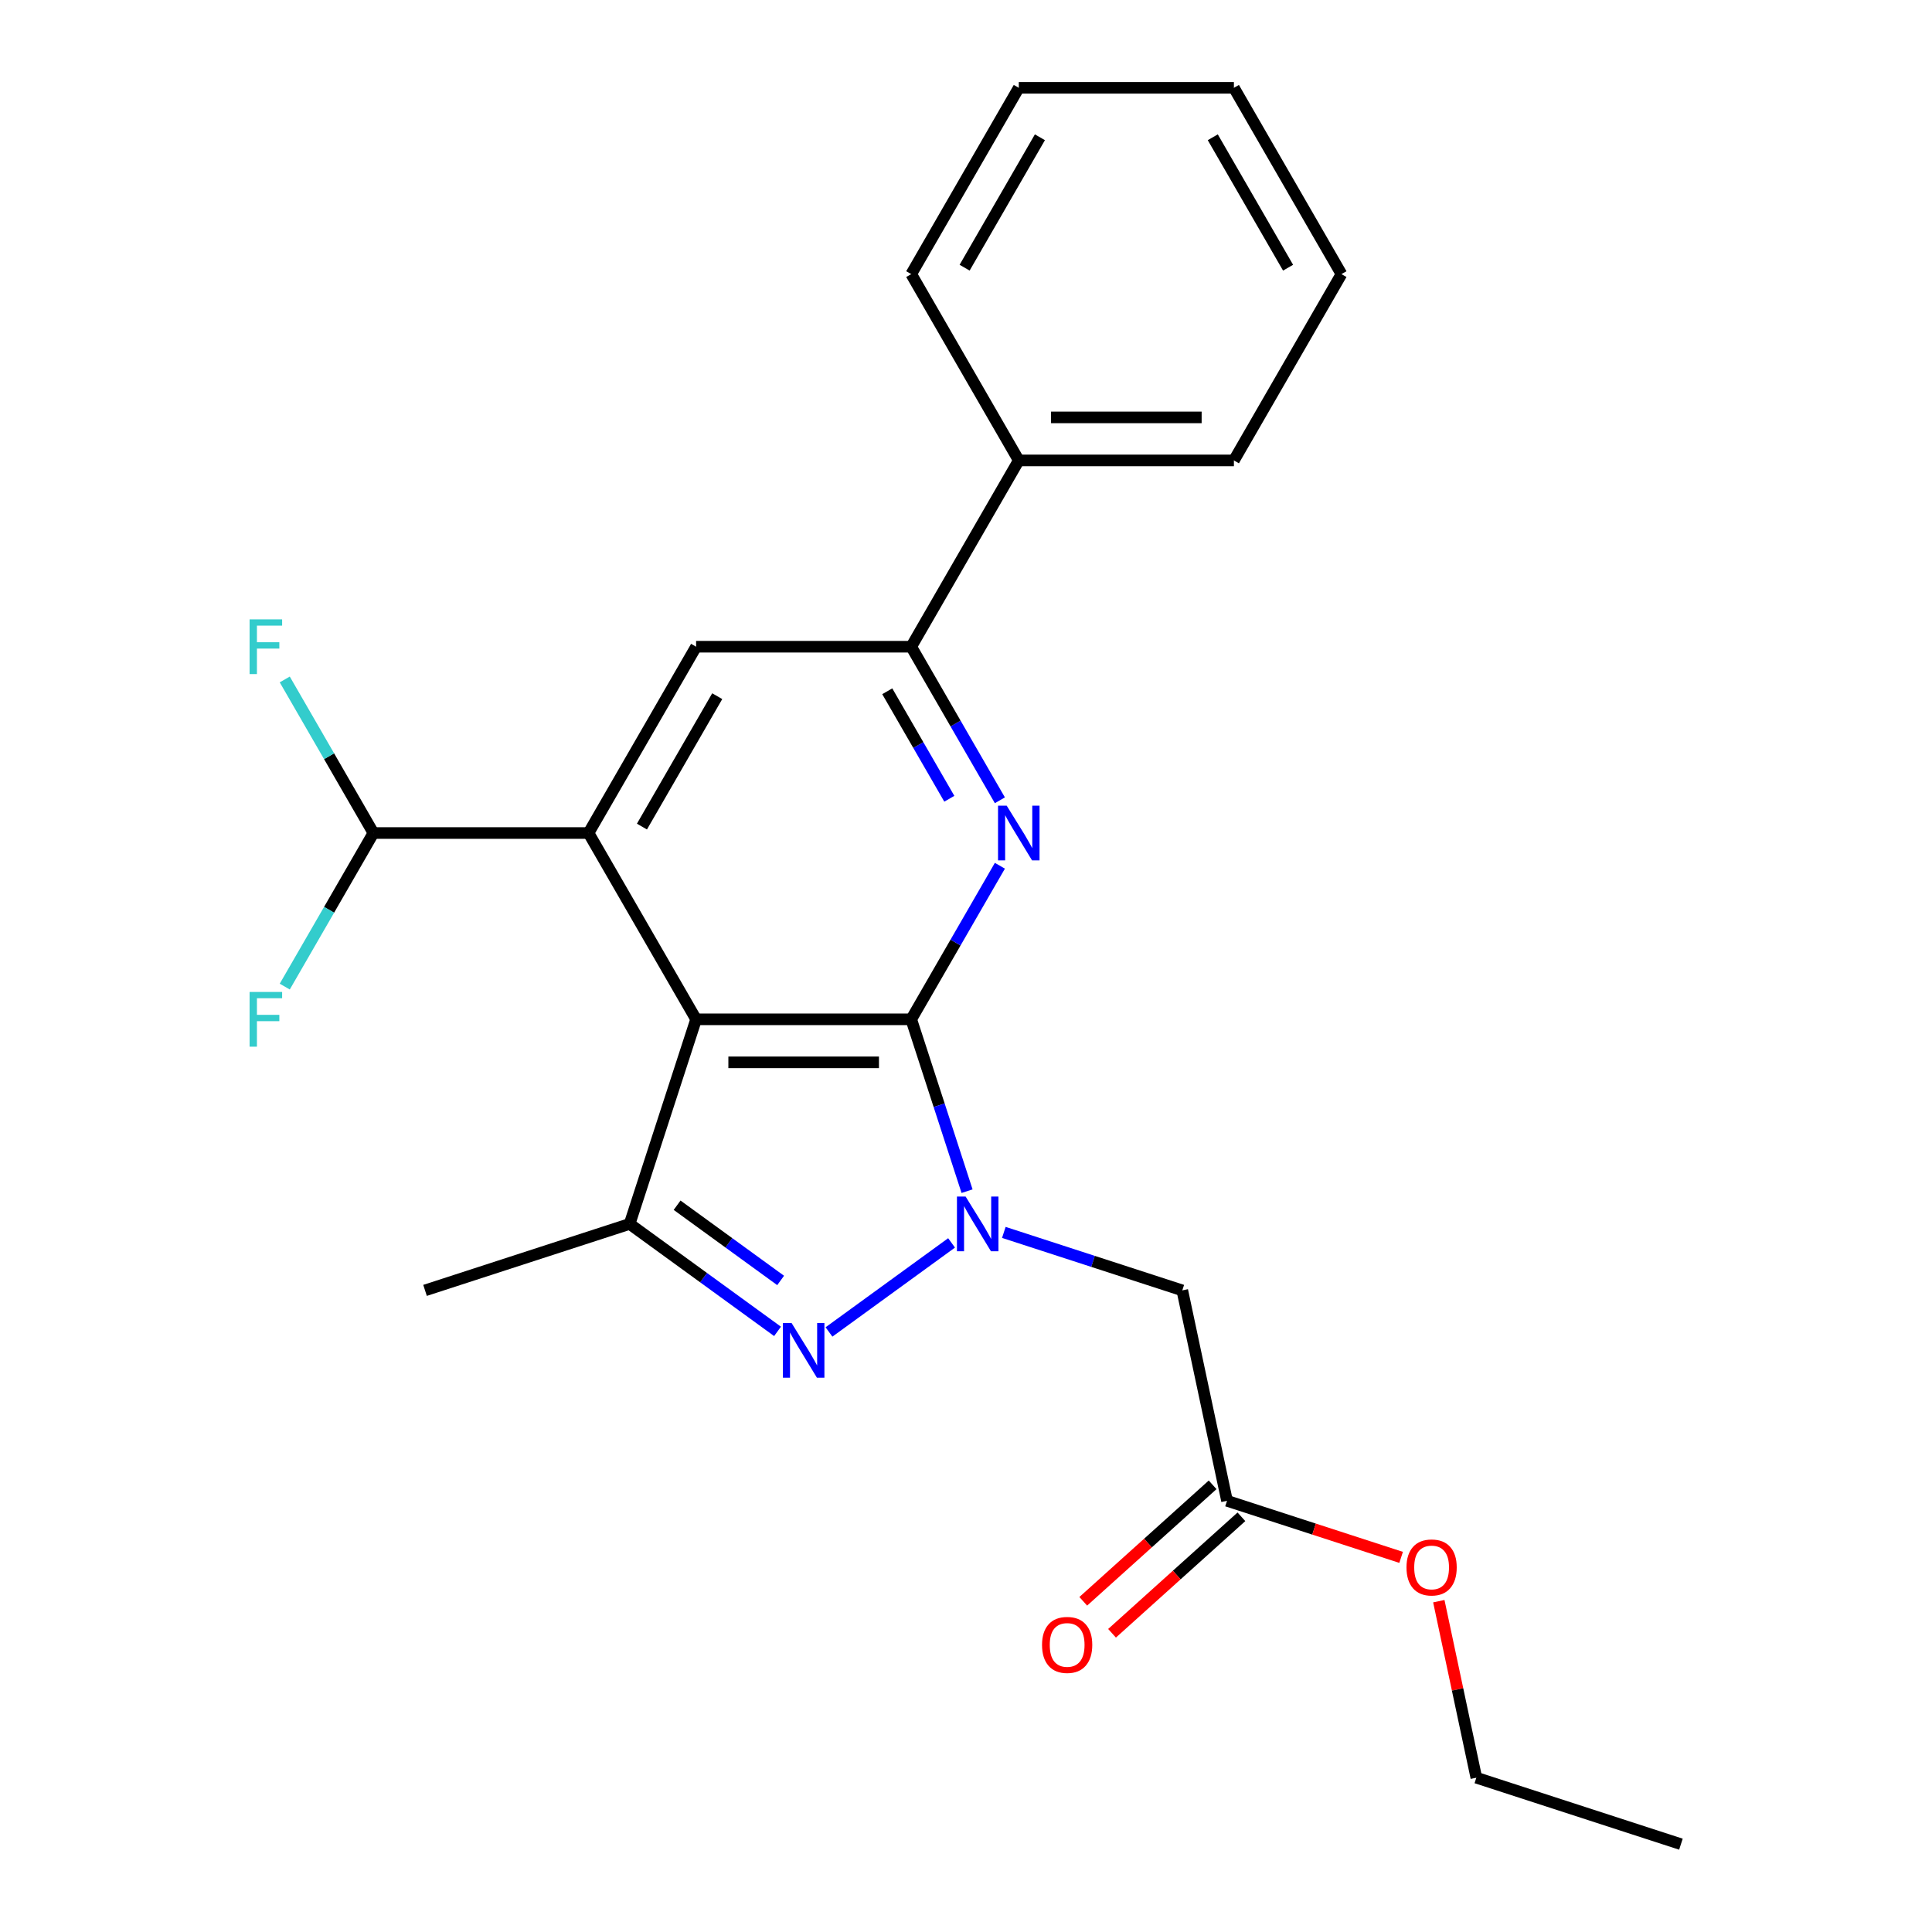 <?xml version='1.0' encoding='iso-8859-1'?>
<svg version='1.1' baseProfile='full'
              xmlns='http://www.w3.org/2000/svg'
                      xmlns:rdkit='http://www.rdkit.org/xml'
                      xmlns:xlink='http://www.w3.org/1999/xlink'
                  xml:space='preserve'
width='1000px' height='1000px' viewBox='0 0 1000 1000'>
<!-- END OF HEADER -->
<rect style='opacity:1.0;fill:#FFFFFF;stroke:none' width='1000' height='1000' x='0' y='0'> </rect>
<path class='bond-0' d='M 471.648,527.599 L 486.099,572.075' style='fill:none;fill-rule:evenodd;stroke:#000000;stroke-width:6px;stroke-linecap:butt;stroke-linejoin:miter;stroke-opacity:1' />
<path class='bond-0' d='M 486.099,572.075 L 500.55,616.552' style='fill:none;fill-rule:evenodd;stroke:#0000FF;stroke-width:6px;stroke-linecap:butt;stroke-linejoin:miter;stroke-opacity:1' />
<path class='bond-1' d='M 471.648,527.599 L 360.301,527.599' style='fill:none;fill-rule:evenodd;stroke:#000000;stroke-width:6px;stroke-linecap:butt;stroke-linejoin:miter;stroke-opacity:1' />
<path class='bond-1' d='M 454.946,549.868 L 377.003,549.868' style='fill:none;fill-rule:evenodd;stroke:#000000;stroke-width:6px;stroke-linecap:butt;stroke-linejoin:miter;stroke-opacity:1' />
<path class='bond-3' d='M 471.648,527.599 L 494.593,487.856' style='fill:none;fill-rule:evenodd;stroke:#000000;stroke-width:6px;stroke-linecap:butt;stroke-linejoin:miter;stroke-opacity:1' />
<path class='bond-3' d='M 494.593,487.856 L 517.538,448.113' style='fill:none;fill-rule:evenodd;stroke:#0000FF;stroke-width:6px;stroke-linecap:butt;stroke-linejoin:miter;stroke-opacity:1' />
<path class='bond-2' d='M 492.532,643.321 L 429.08,689.421' style='fill:none;fill-rule:evenodd;stroke:#0000FF;stroke-width:6px;stroke-linecap:butt;stroke-linejoin:miter;stroke-opacity:1' />
<path class='bond-6' d='M 519.579,637.889 L 565.766,652.896' style='fill:none;fill-rule:evenodd;stroke:#0000FF;stroke-width:6px;stroke-linecap:butt;stroke-linejoin:miter;stroke-opacity:1' />
<path class='bond-6' d='M 565.766,652.896 L 611.952,667.903' style='fill:none;fill-rule:evenodd;stroke:#000000;stroke-width:6px;stroke-linecap:butt;stroke-linejoin:miter;stroke-opacity:1' />
<path class='bond-4' d='M 360.301,527.599 L 304.628,431.17' style='fill:none;fill-rule:evenodd;stroke:#000000;stroke-width:6px;stroke-linecap:butt;stroke-linejoin:miter;stroke-opacity:1' />
<path class='bond-5' d='M 360.301,527.599 L 325.893,633.495' style='fill:none;fill-rule:evenodd;stroke:#000000;stroke-width:6px;stroke-linecap:butt;stroke-linejoin:miter;stroke-opacity:1' />
<path class='bond-24' d='M 402.451,689.118 L 364.172,661.306' style='fill:none;fill-rule:evenodd;stroke:#0000FF;stroke-width:6px;stroke-linecap:butt;stroke-linejoin:miter;stroke-opacity:1' />
<path class='bond-24' d='M 364.172,661.306 L 325.893,633.495' style='fill:none;fill-rule:evenodd;stroke:#000000;stroke-width:6px;stroke-linecap:butt;stroke-linejoin:miter;stroke-opacity:1' />
<path class='bond-24' d='M 404.057,662.758 L 377.262,643.29' style='fill:none;fill-rule:evenodd;stroke:#0000FF;stroke-width:6px;stroke-linecap:butt;stroke-linejoin:miter;stroke-opacity:1' />
<path class='bond-24' d='M 377.262,643.29 L 350.466,623.822' style='fill:none;fill-rule:evenodd;stroke:#000000;stroke-width:6px;stroke-linecap:butt;stroke-linejoin:miter;stroke-opacity:1' />
<path class='bond-7' d='M 517.538,414.226 L 494.593,374.484' style='fill:none;fill-rule:evenodd;stroke:#0000FF;stroke-width:6px;stroke-linecap:butt;stroke-linejoin:miter;stroke-opacity:1' />
<path class='bond-7' d='M 494.593,374.484 L 471.648,334.741' style='fill:none;fill-rule:evenodd;stroke:#000000;stroke-width:6px;stroke-linecap:butt;stroke-linejoin:miter;stroke-opacity:1' />
<path class='bond-7' d='M 491.369,413.438 L 475.307,385.618' style='fill:none;fill-rule:evenodd;stroke:#0000FF;stroke-width:6px;stroke-linecap:butt;stroke-linejoin:miter;stroke-opacity:1' />
<path class='bond-7' d='M 475.307,385.618 L 459.245,357.798' style='fill:none;fill-rule:evenodd;stroke:#000000;stroke-width:6px;stroke-linecap:butt;stroke-linejoin:miter;stroke-opacity:1' />
<path class='bond-9' d='M 304.628,431.17 L 193.282,431.17' style='fill:none;fill-rule:evenodd;stroke:#000000;stroke-width:6px;stroke-linecap:butt;stroke-linejoin:miter;stroke-opacity:1' />
<path class='bond-25' d='M 304.628,431.17 L 360.301,334.741' style='fill:none;fill-rule:evenodd;stroke:#000000;stroke-width:6px;stroke-linecap:butt;stroke-linejoin:miter;stroke-opacity:1' />
<path class='bond-25' d='M 332.265,427.84 L 371.236,360.34' style='fill:none;fill-rule:evenodd;stroke:#000000;stroke-width:6px;stroke-linecap:butt;stroke-linejoin:miter;stroke-opacity:1' />
<path class='bond-15' d='M 325.893,633.495 L 219.997,667.903' style='fill:none;fill-rule:evenodd;stroke:#000000;stroke-width:6px;stroke-linecap:butt;stroke-linejoin:miter;stroke-opacity:1' />
<path class='bond-10' d='M 611.952,667.903 L 635.102,776.816' style='fill:none;fill-rule:evenodd;stroke:#000000;stroke-width:6px;stroke-linecap:butt;stroke-linejoin:miter;stroke-opacity:1' />
<path class='bond-8' d='M 471.648,334.741 L 360.301,334.741' style='fill:none;fill-rule:evenodd;stroke:#000000;stroke-width:6px;stroke-linecap:butt;stroke-linejoin:miter;stroke-opacity:1' />
<path class='bond-11' d='M 471.648,334.741 L 527.321,238.312' style='fill:none;fill-rule:evenodd;stroke:#000000;stroke-width:6px;stroke-linecap:butt;stroke-linejoin:miter;stroke-opacity:1' />
<path class='bond-13' d='M 193.282,431.17 L 170.336,391.427' style='fill:none;fill-rule:evenodd;stroke:#000000;stroke-width:6px;stroke-linecap:butt;stroke-linejoin:miter;stroke-opacity:1' />
<path class='bond-13' d='M 170.336,391.427 L 147.391,351.685' style='fill:none;fill-rule:evenodd;stroke:#33CCCC;stroke-width:6px;stroke-linecap:butt;stroke-linejoin:miter;stroke-opacity:1' />
<path class='bond-14' d='M 193.282,431.17 L 170.336,470.912' style='fill:none;fill-rule:evenodd;stroke:#000000;stroke-width:6px;stroke-linecap:butt;stroke-linejoin:miter;stroke-opacity:1' />
<path class='bond-14' d='M 170.336,470.912 L 147.391,510.655' style='fill:none;fill-rule:evenodd;stroke:#33CCCC;stroke-width:6px;stroke-linecap:butt;stroke-linejoin:miter;stroke-opacity:1' />
<path class='bond-12' d='M 627.652,768.542 L 594.171,798.689' style='fill:none;fill-rule:evenodd;stroke:#000000;stroke-width:6px;stroke-linecap:butt;stroke-linejoin:miter;stroke-opacity:1' />
<path class='bond-12' d='M 594.171,798.689 L 560.689,828.835' style='fill:none;fill-rule:evenodd;stroke:#FF0000;stroke-width:6px;stroke-linecap:butt;stroke-linejoin:miter;stroke-opacity:1' />
<path class='bond-12' d='M 642.553,785.091 L 609.072,815.238' style='fill:none;fill-rule:evenodd;stroke:#000000;stroke-width:6px;stroke-linecap:butt;stroke-linejoin:miter;stroke-opacity:1' />
<path class='bond-12' d='M 609.072,815.238 L 575.59,845.385' style='fill:none;fill-rule:evenodd;stroke:#FF0000;stroke-width:6px;stroke-linecap:butt;stroke-linejoin:miter;stroke-opacity:1' />
<path class='bond-16' d='M 635.102,776.816 L 680.159,791.456' style='fill:none;fill-rule:evenodd;stroke:#000000;stroke-width:6px;stroke-linecap:butt;stroke-linejoin:miter;stroke-opacity:1' />
<path class='bond-16' d='M 680.159,791.456 L 725.216,806.096' style='fill:none;fill-rule:evenodd;stroke:#FF0000;stroke-width:6px;stroke-linecap:butt;stroke-linejoin:miter;stroke-opacity:1' />
<path class='bond-17' d='M 527.321,238.312 L 638.667,238.312' style='fill:none;fill-rule:evenodd;stroke:#000000;stroke-width:6px;stroke-linecap:butt;stroke-linejoin:miter;stroke-opacity:1' />
<path class='bond-17' d='M 544.023,216.043 L 621.965,216.043' style='fill:none;fill-rule:evenodd;stroke:#000000;stroke-width:6px;stroke-linecap:butt;stroke-linejoin:miter;stroke-opacity:1' />
<path class='bond-18' d='M 527.321,238.312 L 471.648,141.883' style='fill:none;fill-rule:evenodd;stroke:#000000;stroke-width:6px;stroke-linecap:butt;stroke-linejoin:miter;stroke-opacity:1' />
<path class='bond-19' d='M 744.728,828.768 L 754.439,874.453' style='fill:none;fill-rule:evenodd;stroke:#FF0000;stroke-width:6px;stroke-linecap:butt;stroke-linejoin:miter;stroke-opacity:1' />
<path class='bond-19' d='M 754.439,874.453 L 764.149,920.138' style='fill:none;fill-rule:evenodd;stroke:#000000;stroke-width:6px;stroke-linecap:butt;stroke-linejoin:miter;stroke-opacity:1' />
<path class='bond-21' d='M 638.667,238.312 L 694.34,141.883' style='fill:none;fill-rule:evenodd;stroke:#000000;stroke-width:6px;stroke-linecap:butt;stroke-linejoin:miter;stroke-opacity:1' />
<path class='bond-22' d='M 471.648,141.883 L 527.321,45.455' style='fill:none;fill-rule:evenodd;stroke:#000000;stroke-width:6px;stroke-linecap:butt;stroke-linejoin:miter;stroke-opacity:1' />
<path class='bond-22' d='M 499.284,138.554 L 538.256,71.053' style='fill:none;fill-rule:evenodd;stroke:#000000;stroke-width:6px;stroke-linecap:butt;stroke-linejoin:miter;stroke-opacity:1' />
<path class='bond-20' d='M 764.149,920.138 L 870.046,954.545' style='fill:none;fill-rule:evenodd;stroke:#000000;stroke-width:6px;stroke-linecap:butt;stroke-linejoin:miter;stroke-opacity:1' />
<path class='bond-26' d='M 694.34,141.883 L 638.667,45.455' style='fill:none;fill-rule:evenodd;stroke:#000000;stroke-width:6px;stroke-linecap:butt;stroke-linejoin:miter;stroke-opacity:1' />
<path class='bond-26' d='M 666.704,138.554 L 627.732,71.053' style='fill:none;fill-rule:evenodd;stroke:#000000;stroke-width:6px;stroke-linecap:butt;stroke-linejoin:miter;stroke-opacity:1' />
<path class='bond-23' d='M 527.321,45.455 L 638.667,45.455' style='fill:none;fill-rule:evenodd;stroke:#000000;stroke-width:6px;stroke-linecap:butt;stroke-linejoin:miter;stroke-opacity:1' />
<path  class='atom-1' d='M 499.796 619.335
L 509.076 634.335
Q 509.996 635.815, 511.476 638.495
Q 512.956 641.175, 513.036 641.335
L 513.036 619.335
L 516.796 619.335
L 516.796 647.655
L 512.916 647.655
L 502.956 631.255
Q 501.796 629.335, 500.556 627.135
Q 499.356 624.935, 498.996 624.255
L 498.996 647.655
L 495.316 647.655
L 495.316 619.335
L 499.796 619.335
' fill='#0000FF'/>
<path  class='atom-3' d='M 409.714 684.783
L 418.994 699.783
Q 419.914 701.263, 421.394 703.943
Q 422.874 706.623, 422.954 706.783
L 422.954 684.783
L 426.714 684.783
L 426.714 713.103
L 422.834 713.103
L 412.874 696.703
Q 411.714 694.783, 410.474 692.583
Q 409.274 690.383, 408.914 689.703
L 408.914 713.103
L 405.234 713.103
L 405.234 684.783
L 409.714 684.783
' fill='#0000FF'/>
<path  class='atom-4' d='M 521.061 417.01
L 530.341 432.01
Q 531.261 433.49, 532.741 436.17
Q 534.221 438.85, 534.301 439.01
L 534.301 417.01
L 538.061 417.01
L 538.061 445.33
L 534.181 445.33
L 524.221 428.93
Q 523.061 427.01, 521.821 424.81
Q 520.621 422.61, 520.261 421.93
L 520.261 445.33
L 516.581 445.33
L 516.581 417.01
L 521.061 417.01
' fill='#0000FF'/>
<path  class='atom-13' d='M 539.356 851.402
Q 539.356 844.602, 542.716 840.802
Q 546.076 837.002, 552.356 837.002
Q 558.636 837.002, 561.996 840.802
Q 565.356 844.602, 565.356 851.402
Q 565.356 858.282, 561.956 862.202
Q 558.556 866.082, 552.356 866.082
Q 546.116 866.082, 542.716 862.202
Q 539.356 858.322, 539.356 851.402
M 552.356 862.882
Q 556.676 862.882, 558.996 860.002
Q 561.356 857.082, 561.356 851.402
Q 561.356 845.842, 558.996 843.042
Q 556.676 840.202, 552.356 840.202
Q 548.036 840.202, 545.676 843.002
Q 543.356 845.802, 543.356 851.402
Q 543.356 857.122, 545.676 860.002
Q 548.036 862.882, 552.356 862.882
' fill='#FF0000'/>
<path  class='atom-14' d='M 129.188 320.581
L 146.028 320.581
L 146.028 323.821
L 132.988 323.821
L 132.988 332.421
L 144.588 332.421
L 144.588 335.701
L 132.988 335.701
L 132.988 348.901
L 129.188 348.901
L 129.188 320.581
' fill='#33CCCC'/>
<path  class='atom-15' d='M 129.188 513.439
L 146.028 513.439
L 146.028 516.679
L 132.988 516.679
L 132.988 525.279
L 144.588 525.279
L 144.588 528.559
L 132.988 528.559
L 132.988 541.759
L 129.188 541.759
L 129.188 513.439
' fill='#33CCCC'/>
<path  class='atom-17' d='M 727.999 811.304
Q 727.999 804.504, 731.359 800.704
Q 734.719 796.904, 740.999 796.904
Q 747.279 796.904, 750.639 800.704
Q 753.999 804.504, 753.999 811.304
Q 753.999 818.184, 750.599 822.104
Q 747.199 825.984, 740.999 825.984
Q 734.759 825.984, 731.359 822.104
Q 727.999 818.224, 727.999 811.304
M 740.999 822.784
Q 745.319 822.784, 747.639 819.904
Q 749.999 816.984, 749.999 811.304
Q 749.999 805.744, 747.639 802.944
Q 745.319 800.104, 740.999 800.104
Q 736.679 800.104, 734.319 802.904
Q 731.999 805.704, 731.999 811.304
Q 731.999 817.024, 734.319 819.904
Q 736.679 822.784, 740.999 822.784
' fill='#FF0000'/>
</svg>
